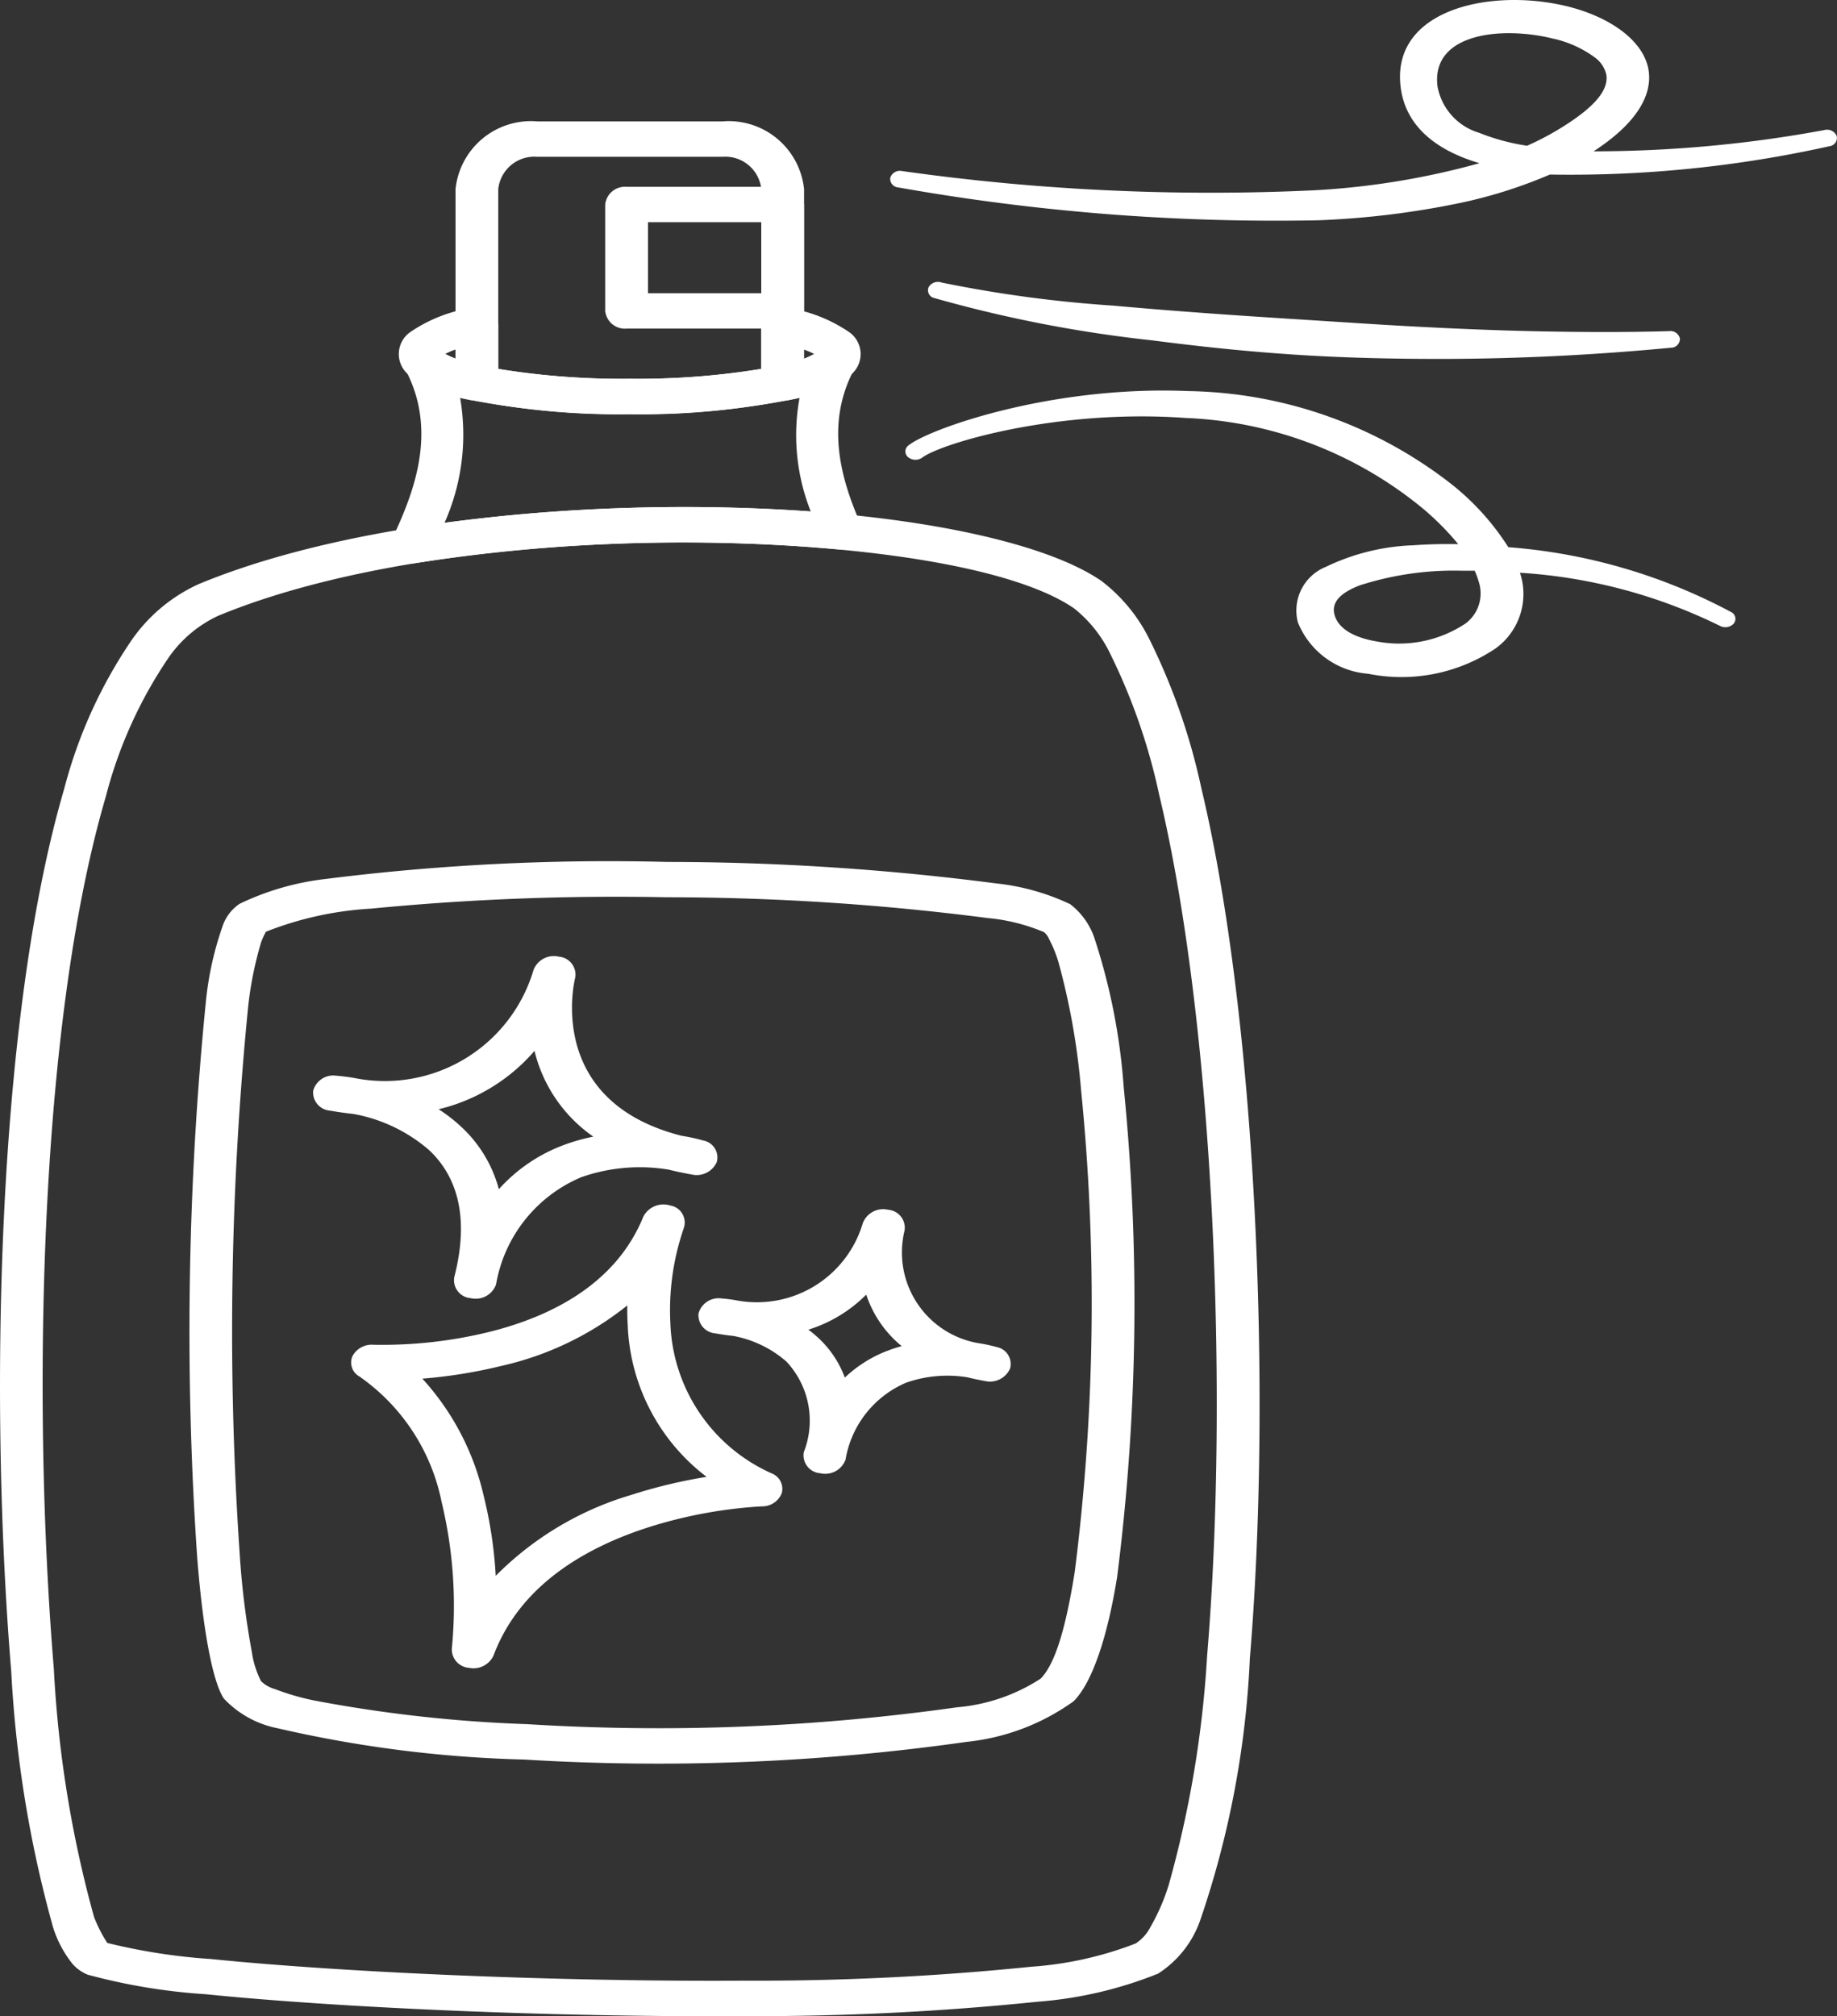 <?xml version="1.0" encoding="UTF-8"?>
<svg xmlns="http://www.w3.org/2000/svg" xmlns:xlink="http://www.w3.org/1999/xlink" width="65.898" height="72.309" viewBox="0 0 65.898 72.309">
  <rect x="0" y="0" width="65.898" height="72.309" fill="#333333" stroke="none"/>
  <defs>
    <clipPath id="clip-path">
      <rect id="Rectangle_534" data-name="Rectangle 534" width="65.898" height="72.309" fill="#fff"></rect>
    </clipPath>
  </defs>
  <g id="icone-2d-3d-parfum" clip-path="url(#clip-path)">
    <path id="Tracé_74567" data-name="Tracé 74567" d="M109.928,51.614a20.17,20.17,0,0,1,7.993,2.326.269.269,0,0,1,.09.417.411.411,0,0,1-.5.074,18.883,18.883,0,0,0-7.165-1.9,2.407,2.407,0,0,1-.877,2.716,6.062,6.062,0,0,1-4.57.906,2.962,2.962,0,0,1-2.52-1.843,1.69,1.69,0,0,1,1.01-1.994,7.836,7.836,0,0,1,3.142-.771c.5-.037,1.041-.05,1.6-.041a9.891,9.891,0,0,0-1.245-1.258,14.263,14.263,0,0,0-8.526-3.266c-4.59-.336-8.751.9-9.454,1.419a.416.416,0,0,1-.51-.015.265.265,0,0,1,.018-.423c.724-.583,5.1-2.154,10.028-1.946a15.744,15.744,0,0,1,9.5,3.38A9.114,9.114,0,0,1,109.928,51.614Zm-1.2.843q-.246,0-.487,0a11.029,11.029,0,0,0-3.642.526c-.639.247-1.046.579-.9,1.074.161.535.789.814,1.5.936a4.3,4.3,0,0,0,3.2-.646,1.346,1.346,0,0,0,.463-1.51,2.719,2.719,0,0,0-.14-.379" transform="translate(-55.821 -31.989)" fill="#fff" fill-rule="evenodd"></path>
    <path id="Tracé_74568" data-name="Tracé 74568" d="M39.507,62.349a5.933,5.933,0,0,1,1.732,2.109,22.732,22.732,0,0,1,1.857,5.33c1.981,8.292,2.533,21.725,1.74,31.2A33.522,33.522,0,0,1,43.05,110.4a3.727,3.727,0,0,1-1.506,1.9,14.478,14.478,0,0,1-4.318,1.008,98.935,98.935,0,0,1-10.515.517c-6.95.043-14.659-.312-19.326-.785a21.456,21.456,0,0,1-4.235-.7,1.443,1.443,0,0,1-.547-.386,4.039,4.039,0,0,1-.7-1.316,42.288,42.288,0,0,1-1.5-9.179c-.789-9.509-.548-23.3,1.9-31.651a17.11,17.11,0,0,1,2.428-5.346A5.89,5.89,0,0,1,7.141,62.46c5.667-2.345,14.451-3.094,21.564-2.626C33.556,60.154,37.632,61.062,39.507,62.349ZM3.848,111.2a21.338,21.338,0,0,0,3.723.577c4.619.469,12.25.818,19.129.776a97.014,97.014,0,0,0,10.3-.5,12.8,12.8,0,0,0,3.737-.833,1.537,1.537,0,0,0,.537-.6,7.334,7.334,0,0,0,.648-1.49,38.628,38.628,0,0,0,1.38-8.223c.785-9.375.245-22.665-1.715-30.867a21.608,21.608,0,0,0-1.752-5.058,4.63,4.63,0,0,0-1.311-1.65c-1.722-1.182-5.492-1.934-9.946-2.227-6.845-.451-15.3.239-20.757,2.5a4.45,4.45,0,0,0-1.793,1.527A15.956,15.956,0,0,0,3.792,70.1c-2.419,8.245-2.64,21.871-1.861,31.264a41.251,41.251,0,0,0,1.443,8.907A5.182,5.182,0,0,0,3.848,111.2Z" transform="translate(0 -41.517)" fill="#fff" fill-rule="evenodd"></path>
    <path id="Tracé_74569" data-name="Tracé 74569" d="M20.287,102.968a9.653,9.653,0,0,1,3.092-.891,81.221,81.221,0,0,1,12.246-.61,91.932,91.932,0,0,1,11.79.769,8.256,8.256,0,0,1,2.662.744,2.565,2.565,0,0,1,.872,1.216A22.139,22.139,0,0,1,52,109.543a77.85,77.85,0,0,1-.237,17.578c-.351,2.175-.9,3.789-1.558,4.447a7.969,7.969,0,0,1-3.842,1.458,78.612,78.612,0,0,1-15.86.634,44.139,44.139,0,0,1-8.862-1.124,3.6,3.6,0,0,1-1.916-1.058c-.413-.6-.766-2.53-.966-5.136a118.893,118.893,0,0,1,.316-19.86A11.6,11.6,0,0,1,19.7,103.7,1.571,1.571,0,0,1,20.287,102.968Zm.944,1a2.794,2.794,0,0,0-.171.371,12.831,12.831,0,0,0-.464,2.281,117.585,117.585,0,0,0-.309,19.639,29.572,29.572,0,0,0,.438,3.547,3.308,3.308,0,0,0,.331,1.044,1.146,1.146,0,0,0,.484.278,8.96,8.96,0,0,0,1.416.413,50.119,50.119,0,0,0,7.636.849,76.584,76.584,0,0,0,15.434-.605,6.5,6.5,0,0,0,2.993-1.026c.557-.56.923-1.957,1.222-3.808a76.617,76.617,0,0,0,.23-17.3,25.073,25.073,0,0,0-.81-4.586,4.589,4.589,0,0,0-.329-.815.712.712,0,0,0-.186-.263,6.762,6.762,0,0,0-2.021-.507,89.958,89.958,0,0,0-11.522-.746A90.88,90.88,0,0,0,25,103.142,12.1,12.1,0,0,0,21.231,103.97Z" transform="translate(-11.69 -70.554)" fill="#fff" fill-rule="evenodd"></path>
    <path id="Tracé_74570" data-name="Tracé 74570" d="M46.179,142.678a9.019,9.019,0,0,0-.485,3.422,6.131,6.131,0,0,0,3.649,5.39.594.594,0,0,1,.348.7.75.75,0,0,1-.715.476,16.591,16.591,0,0,0-4.134.772c-2.141.7-4.536,2.021-5.494,4.584a.793.793,0,0,1-.885.434.662.662,0,0,1-.609-.687,15.888,15.888,0,0,0-.366-5.259,7.217,7.217,0,0,0-2.946-4.5.573.573,0,0,1-.255-.725.783.783,0,0,1,.762-.414,16.135,16.135,0,0,0,4.135-.458c2.135-.53,4.536-1.664,5.54-4.137a.811.811,0,0,1,.966-.4.619.619,0,0,1,.489.8m-2.029,2.783a11.133,11.133,0,0,1-4.526,2.172,17.962,17.962,0,0,1-2.827.455,9.306,9.306,0,0,1,2.19,4.16,15.508,15.508,0,0,1,.442,2.912,11.379,11.379,0,0,1,4.854-2.9,18.464,18.464,0,0,1,2.71-.65,7.177,7.177,0,0,1-2.829-5.448C44.149,145.923,44.145,145.689,44.149,145.461Z" transform="translate(-21.646 -98.641)" fill="#fff" fill-rule="evenodd"></path>
    <path id="Tracé_74571" data-name="Tracé 74571" d="M32.165,117a5.562,5.562,0,0,0,6.279-3.9.781.781,0,0,1,.913-.479.645.645,0,0,1,.583.753s-1.149,4.406,3.813,5.67a7.015,7.015,0,0,1,.791.172.618.618,0,0,1,.474.772.79.79,0,0,1-.9.445q-.434-.077-.827-.175a6.349,6.349,0,0,0-3.125.269,5.112,5.112,0,0,0-3.066,3.853.777.777,0,0,1-.909.488.646.646,0,0,1-.589-.753c.581-2.257.035-3.674-.9-4.554a5.678,5.678,0,0,0-2.721-1.3q-.407-.043-.841-.119a.655.655,0,0,1-.6-.71.745.745,0,0,1,.813-.544A7.161,7.161,0,0,1,32.165,117Zm8.423,2.074A5.253,5.253,0,0,1,38.48,116a6.567,6.567,0,0,1-3.439,2.093,5.6,5.6,0,0,1,.815.634,4.683,4.683,0,0,1,1.345,2.234,5.874,5.874,0,0,1,2.329-1.585,6.76,6.76,0,0,1,1.057-.3" transform="translate(-19.306 -78.31)" fill="#fff" fill-rule="evenodd"></path>
    <path id="Tracé_74572" data-name="Tracé 74572" d="M69.541,145.671a3.962,3.962,0,0,0,4.47-2.78.781.781,0,0,1,.913-.479.644.644,0,0,1,.583.753,3.3,3.3,0,0,0,2.712,4.04,5.375,5.375,0,0,1,.6.131.618.618,0,0,1,.474.772.791.791,0,0,1-.9.445q-.332-.059-.632-.134a4.479,4.479,0,0,0-2.193.193,3.653,3.653,0,0,0-2.176,2.76.777.777,0,0,1-.91.488.646.646,0,0,1-.589-.753,3.094,3.094,0,0,0-.626-3.255,4,4,0,0,0-1.907-.917c-.208-.022-.422-.052-.643-.092a.655.655,0,0,1-.6-.709.745.745,0,0,1,.813-.544A5.448,5.448,0,0,1,69.541,145.671Zm5.867,1.632a4.018,4.018,0,0,1-1.274-1.849,5.035,5.035,0,0,1-2.075,1.257,4.09,4.09,0,0,1,.36.3,3.663,3.663,0,0,1,.947,1.419,4.611,4.611,0,0,1,1.564-.975c.159-.06.319-.111.478-.154" transform="translate(-43.06 -99.023)" fill="#fff" fill-rule="evenodd"></path>
    <path id="Tracé_74573" data-name="Tracé 74573" d="M38.145,47.672c.719-1.542,1.675-3.794.5-6.046a.578.578,0,0,1,.281-.78.886.886,0,0,1,.977.091,3.9,3.9,0,0,0,1.522.528,26.785,26.785,0,0,0,5.247.451,26.786,26.786,0,0,0,5.247-.451,3.906,3.906,0,0,0,1.522-.528.886.886,0,0,1,.977-.091.577.577,0,0,1,.281.78c-1.055,2.027-.378,4.056.283,5.561a.549.549,0,0,1-.118.61.85.85,0,0,1-.689.238,62.439,62.439,0,0,0-15.171.489.861.861,0,0,1-.735-.215A.551.551,0,0,1,38.145,47.672Zm2.442-5.084a7.764,7.764,0,0,1-.557,4.493,65.359,65.359,0,0,1,13.137-.406,7.421,7.421,0,0,1-.4-4.087,26.862,26.862,0,0,1-6.088.6,26.883,26.883,0,0,1-6.088-.6" transform="translate(-24.083 -28.331)" fill="#fff" fill-rule="evenodd"></path>
    <path id="Tracé_74574" data-name="Tracé 74574" d="M56.359,24.293a28.471,28.471,0,0,1-5.678.5,28.476,28.476,0,0,1-5.678-.5.669.669,0,0,1-.573-.614V16.724a2.719,2.719,0,0,1,2.933-2.43H54a2.718,2.718,0,0,1,2.933,2.43v6.955a.669.669,0,0,1-.573.614m-.96-1.118V16.724a1.3,1.3,0,0,0-1.4-1.16H47.363a1.3,1.3,0,0,0-1.4,1.16v6.452a28.734,28.734,0,0,0,4.718.35,28.732,28.732,0,0,0,4.718-.35" transform="translate(-28.089 -9.94)" fill="#fff" fill-rule="evenodd"></path>
    <path id="Tracé_74575" data-name="Tracé 74575" d="M66.167,22.636V26.45a.709.709,0,0,1-.766.634H59.8a.709.709,0,0,1-.766-.634V22.636A.71.71,0,0,1,59.8,22h5.6a.71.71,0,0,1,.766.635m-1.532.634H60.569v2.545h4.065Z" transform="translate(-37.324 -15.299)" fill="#fff" fill-rule="evenodd"></path>
    <path id="Tracé_74576" data-name="Tracé 74576" d="M41.506,39.518a5.372,5.372,0,0,1-2.191-.863.961.961,0,0,1,0-1.584,5.369,5.369,0,0,1,2.191-.863.9.9,0,0,1,.662.112.6.6,0,0,1,.3.5V38.9a.6.6,0,0,1-.3.5.9.9,0,0,1-.662.112m-.948-1.655.048.026a2.983,2.983,0,0,0,.327.138V37.7a2.991,2.991,0,0,0-.328.138l-.048.026m12.3-1.655a5.364,5.364,0,0,1,2.191.863.961.961,0,0,1,0,1.584,5.368,5.368,0,0,1-2.191.863.9.9,0,0,1-.662-.112.6.6,0,0,1-.3-.5V36.823a.6.6,0,0,1,.3-.5.894.894,0,0,1,.662-.112m.948,1.655-.047-.026a3.076,3.076,0,0,0-.327-.138v.328a2.99,2.99,0,0,0,.328-.138l.047-.026" transform="translate(-24.592 -25.165)" fill="#fff" fill-rule="evenodd"></path>
    <path id="Tracé_74577" data-name="Tracé 74577" d="M107.96,5.853c-1.533-.454-2.592-1.289-2.811-2.611C104.69.4,108.219-.433,110.993.2c1.6.366,2.852,1.237,3.031,2.306.137.821-.321,1.851-1.971,2.921a45.531,45.531,0,0,0,8.281-.763.373.373,0,0,1,.44.216.3.3,0,0,1-.26.364A42.855,42.855,0,0,1,110.485,6.26a17.06,17.06,0,0,1-3.243,1.024,30.678,30.678,0,0,1-5.079.617A77.467,77.467,0,0,1,87.116,6.723a.309.309,0,0,1-.293-.346.361.361,0,0,1,.418-.243,79.177,79.177,0,0,0,14.83.689,27.743,27.743,0,0,0,5.889-.97m1.705-.625a9.956,9.956,0,0,0,1.422-.77c1.058-.684,1.508-1.259,1.423-1.781a1.054,1.054,0,0,0-.423-.624,3.95,3.95,0,0,0-1.5-.671c-1.85-.455-4.382-.185-4.131,1.728a2.136,2.136,0,0,0,1.486,1.651,7.66,7.66,0,0,0,1.725.466" transform="translate(-54.887 0)" fill="#fff" fill-rule="evenodd"></path>
    <path id="Tracé_74578" data-name="Tracé 74578" d="M90.729,33.772a.285.285,0,0,1-.2-.389.39.39,0,0,1,.47-.165,45.684,45.684,0,0,0,6.163.828c1.271.116,2.68.226,4.186.331,1.008.07,2.06.136,3.142.205,1.024.065,2.074.136,3.143.195,1.549.085,3.132.155,4.725.188s3.169.041,4.735-.005a.346.346,0,0,1,.388.275.323.323,0,0,1-.332.321c-2.629.251-5.333.39-7.975.4-1.826.006-3.619-.034-5.325-.141-1.893-.119-3.677-.313-5.29-.523A47.1,47.1,0,0,1,90.729,33.772Z" transform="translate(-57.217 -23.084)" fill="#fff" fill-rule="evenodd"></path>
  </g>
</svg>
